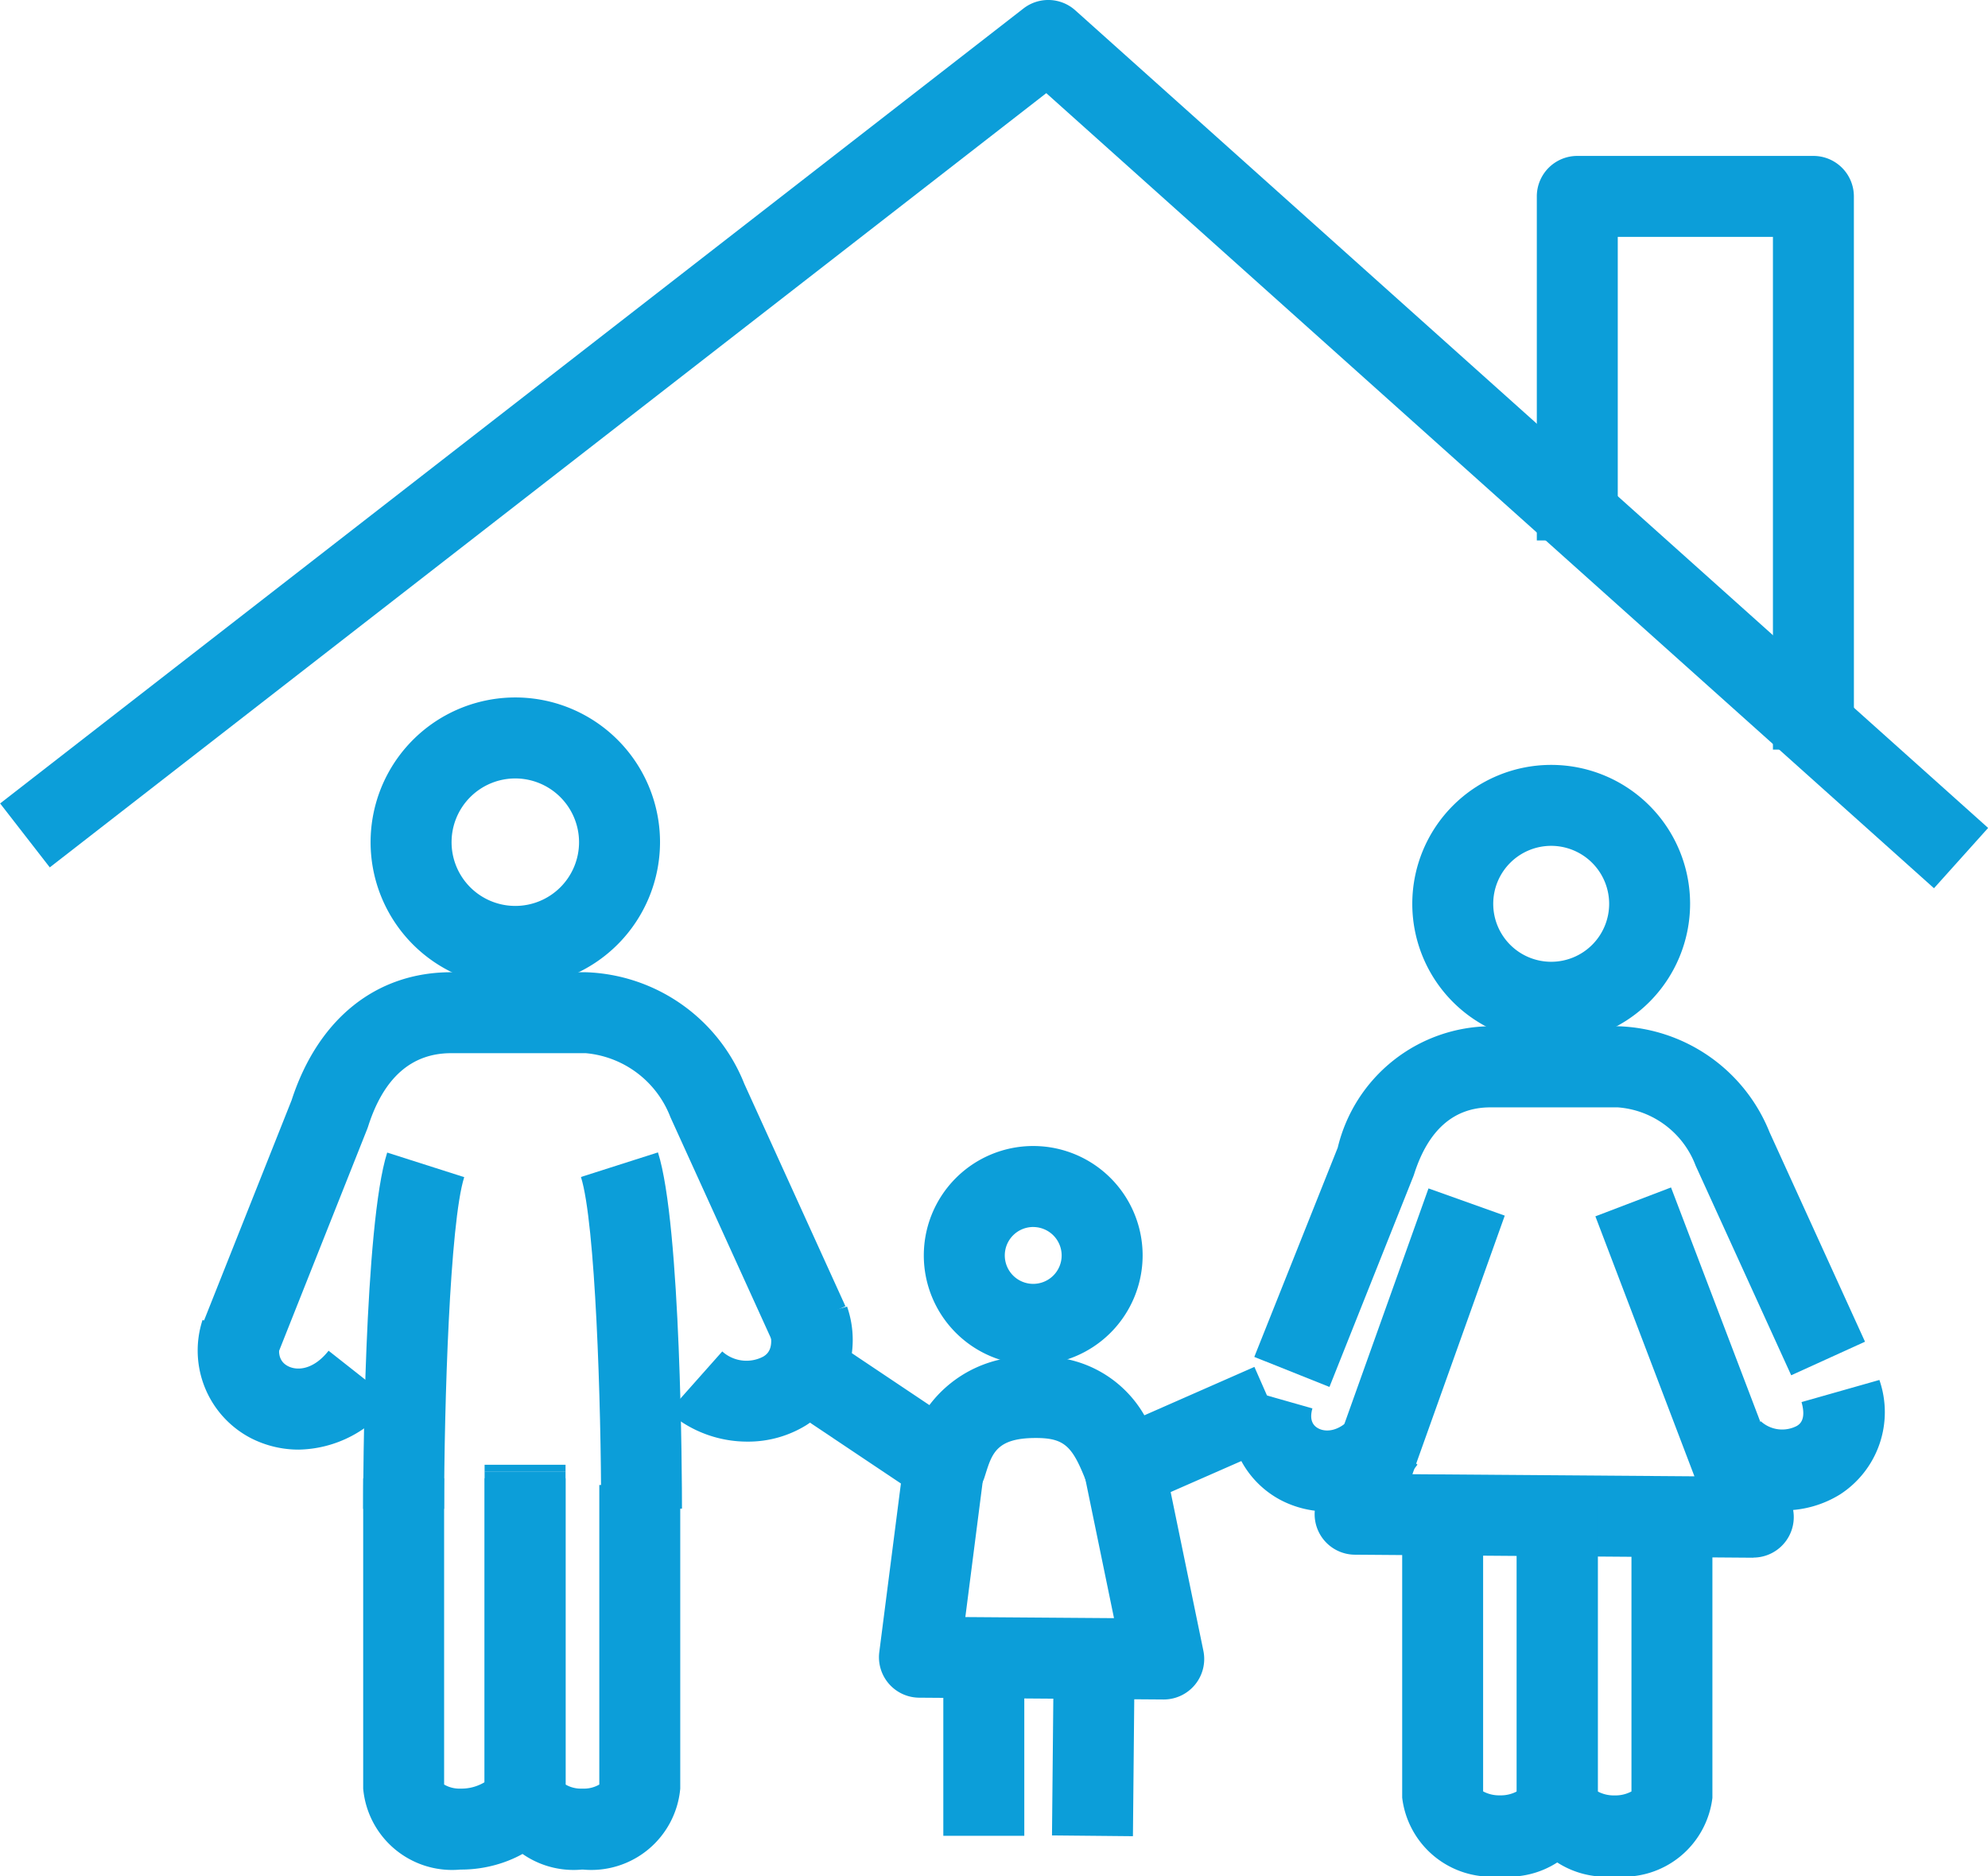 <?xml version="1.0" encoding="UTF-8"?> <svg xmlns="http://www.w3.org/2000/svg" width="61.942" height="58.458" viewBox="0 0 61.942 58.458"><g id="Group_756" data-name="Group 756" transform="translate(-987.449 -2180.516)"><g id="Group_704" data-name="Group 704" transform="translate(987.449 2180.516)"><g id="Group_701" data-name="Group 701" transform="translate(0 0)"><g id="Group_700" data-name="Group 700"><path id="Path_285" data-name="Path 285" d="M1047.708,2208.19l-27.659-24.772L989,2207.54l-1.547-1.992,31.884-24.767a1.261,1.261,0,0,1,1.615.056l28.443,25.474Z" transform="translate(-987.449 -2180.516)" fill="#0c9ed9"></path></g></g><g id="Group_703" data-name="Group 703" transform="translate(47.889 4.857)"><g id="Group_702" data-name="Group 702"><path id="Path_286" data-name="Path 286" d="M1162.4,2215.757h-2.523v-15.975h-4.835v9.459h-2.522v-10.72a1.261,1.261,0,0,1,1.261-1.261h7.357a1.261,1.261,0,0,1,1.261,1.261Z" transform="translate(-1152.525 -2197.259)" fill="#0c9ed9"></path></g></g></g><g id="Group_722" data-name="Group 722" transform="translate(1025.782 2204.347)"><g id="Group_706" data-name="Group 706" transform="translate(5.671 0)"><g id="Group_705" data-name="Group 705"><path id="Path_287" data-name="Path 287" d="M1143.459,2271.318a4.328,4.328,0,1,1,4.328-4.328A4.333,4.333,0,0,1,1143.459,2271.318Zm0-6.134a1.806,1.806,0,1,0,1.806,1.806A1.808,1.808,0,0,0,1143.459,2265.184Z" transform="translate(-1139.131 -2262.662)" fill="#0c9ed9"></path></g></g><g id="Group_708" data-name="Group 708" transform="translate(2.629 13.169)"><g id="Group_707" data-name="Group 707"><path id="Path_288" data-name="Path 288" d="M1142.313,2319.589h-.01l-12.407-.094a1.261,1.261,0,0,1-1.178-1.685l3.474-9.727,2.376.848-2.877,8.056,8.787.066-3.086-8.1,2.357-.9,3.742,9.822a1.262,1.262,0,0,1-1.178,1.71Z" transform="translate(-1128.645 -2308.057)" fill="#0c9ed9"></path></g></g><g id="Group_710" data-name="Group 710" transform="translate(0.748 8.142)"><g id="Group_709" data-name="Group 709"><path id="Path_289" data-name="Path 289" d="M1124.505,2301.966l-2.342-.935,2.6-6.52a4.931,4.931,0,0,1,4.76-3.782h3.971a5.257,5.257,0,0,1,4.723,3.3l2.975,6.528-2.3,1.046-2.978-6.533a2.815,2.815,0,0,0-2.425-1.814h-3.971c-1.135,0-1.933.7-2.372,2.072-.009.028-.019.056-.03.084Z" transform="translate(-1122.163 -2290.728)" fill="#0c9ed9"></path></g></g><g id="Group_712" data-name="Group 712" transform="translate(14.857 19.163)"><g id="Group_711" data-name="Group 711"><path id="Path_290" data-name="Path 290" d="M1173.167,2332.78a3.582,3.582,0,0,1-2.37-.89l1.675-1.886a.989.989,0,0,0,1.124.144c.082-.051.3-.188.144-.742l2.426-.689a3.052,3.052,0,0,1-1.229,3.568A3.327,3.327,0,0,1,1173.167,2332.78Z" transform="translate(-1170.798 -2328.717)" fill="#0c9ed9"></path></g></g><g id="Group_714" data-name="Group 714" transform="translate(0 19.361)"><g id="Group_713" data-name="Group 713"><path id="Path_291" data-name="Path 291" d="M1122.619,2333.3a3.153,3.153,0,0,1-1.431-.339,2.971,2.971,0,0,1-1.471-3.563l2.426.69c-.087.306-.023.518.192.627.249.127.689.09,1.1-.437l1.981,1.561A3.543,3.543,0,0,1,1122.619,2333.3Z" transform="translate(-1119.584 -2329.4)" fill="#0c9ed9"></path></g></g><g id="Group_721" data-name="Group 721" transform="translate(5.352 22.646)"><g id="Group_716" data-name="Group 716" transform="translate(0 0.21)"><g id="Group_715" data-name="Group 715"><path id="Path_292" data-name="Path 292" d="M1141.1,2353.217h-.029a2.793,2.793,0,0,1-3.033-2.452v-9.109h2.522v8.915a1.054,1.054,0,0,0,.511.124h.029a1.061,1.061,0,0,0,.511-.123v-9.126h2.522v9.319A2.793,2.793,0,0,1,1141.1,2353.217Z" transform="translate(-1138.034 -2341.446)" fill="#0c9ed9"></path></g></g><g id="Group_718" data-name="Group 718" transform="translate(3.574)"><g id="Group_717" data-name="Group 717"><rect id="Rectangle_150" data-name="Rectangle 150" width="2.522" height="0.21" fill="#0c9ed9"></rect></g></g><g id="Group_720" data-name="Group 720" transform="translate(3.574 0.421)"><g id="Group_719" data-name="Group 719"><path id="Path_293" data-name="Path 293" d="M1153.415,2353.733h-.03a2.793,2.793,0,0,1-3.033-2.452v-9.108h2.522v8.915a1.059,1.059,0,0,0,.511.124h.03a1.057,1.057,0,0,0,.511-.124v-8.7h2.522v8.9A2.793,2.793,0,0,1,1153.415,2353.733Z" transform="translate(-1150.352 -2342.172)" fill="#0c9ed9"></path></g></g></g></g><g id="Group_724" data-name="Group 724" transform="translate(1016.233 2216.222)"><g id="Group_723" data-name="Group 723" transform="translate(0 0)"><path id="Path_294" data-name="Path 294" d="M1090.076,2310.413a3.409,3.409,0,1,1,3.409-3.408A3.413,3.413,0,0,1,1090.076,2310.413Zm0-4.295a.886.886,0,1,0,.886.886A.887.887,0,0,0,1090.076,2306.119Z" transform="translate(-1086.667 -2303.596)" fill="#0c9ed9"></path></g></g><g id="Group_726" data-name="Group 726" transform="translate(1014.836 2226.002)"><g id="Group_725" data-name="Group 725" transform="translate(0)"><path id="Path_295" data-name="Path 295" d="M1090.727,2344.771h-.009l-7.614-.056a1.261,1.261,0,0,1-1.242-1.422l.748-5.832,2.5.321-.567,4.421,4.632.034-.911-4.42,2.47-.509,1.226,5.947a1.262,1.262,0,0,1-1.235,1.516Z" transform="translate(-1081.852 -2337.308)" fill="#0c9ed9"></path></g></g><g id="Group_728" data-name="Group 728" transform="translate(1011.815 2222.154)"><g id="Group_727" data-name="Group 727" transform="translate(0 0)"><path id="Path_296" data-name="Path 296" d="M1082.109,2329.408a1.26,1.26,0,0,1-1.176-.8c-.435-1.12-.667-1.4-1.582-1.4h-.008c-1.212,0-1.36.474-1.566,1.13l-.03.094a1.261,1.261,0,0,1-1.9.665l-4.407-2.949,1.4-2.1,3.19,2.135a3.8,3.8,0,0,1,3.313-1.5h.011a3.633,3.633,0,0,1,3.374,1.818l3.429-1.508,1.015,2.309-4.557,2A1.257,1.257,0,0,1,1082.109,2329.408Z" transform="translate(-1071.438 -2324.044)" fill="#0c9ed9"></path></g></g><g id="Group_731" data-name="Group 731" transform="translate(1018.523 2231.617)"><g id="Group_730" data-name="Group 730" transform="translate(0 0)"><g id="Group_729" data-name="Group 729"><rect id="Rectangle_151" data-name="Rectangle 151" width="2.522" height="0.21" fill="#0c9ed9"></rect></g></g></g><g id="Group_751" data-name="Group 751" transform="translate(993.622 2202.247)"><g id="Group_733" data-name="Group 733" transform="translate(5.374 0)"><g id="Group_732" data-name="Group 732"><path id="Path_297" data-name="Path 297" d="M1031.759,2264.441a4.509,4.509,0,1,1,4.509-4.508A4.514,4.514,0,0,1,1031.759,2264.441Zm0-6.495a1.986,1.986,0,1,0,1.986,1.987A1.989,1.989,0,0,0,1031.759,2257.946Z" transform="translate(-1027.25 -2255.424)" fill="#0c9ed9"></path></g></g><g id="Group_735" data-name="Group 735" transform="translate(5.142 14.173)"><g id="Group_734" data-name="Group 734"><path id="Path_298" data-name="Path 298" d="M1028.974,2315.384l-2.522,0c0-.9.029-8.844.749-11.1l2.4.766C1029.151,2306.466,1028.977,2312.14,1028.974,2315.384Z" transform="translate(-1026.452 -2304.279)" fill="#0c9ed9"></path></g></g><g id="Group_737" data-name="Group 737" transform="translate(11.928 14.173)"><g id="Group_736" data-name="Group 736"><path id="Path_299" data-name="Path 299" d="M1050.473,2315.384c0-3.243-.177-8.918-.629-10.339l2.4-.766c.72,2.258.748,10.2.748,11.1Z" transform="translate(-1049.844 -2304.279)" fill="#0c9ed9"></path></g></g><g id="Group_739" data-name="Group 739" transform="translate(0.155 8.56)"><g id="Group_738" data-name="Group 738"><path id="Path_300" data-name="Path 300" d="M1011.606,2296.788l-2.344-.932,2.758-6.937c.824-2.535,2.634-3.987,4.971-3.987h4.2a5.512,5.512,0,0,1,4.934,3.476l3.151,6.929-2.3,1.044-3.153-6.933a3.124,3.124,0,0,0-2.635-1.994h-4.2c-1.231,0-2.1.766-2.582,2.276-.009.027-.018.055-.029.082Z" transform="translate(-1009.262 -2284.932)" fill="#0c9ed9"></path></g></g><g id="Group_741" data-name="Group 741" transform="translate(14.656 18.975)"><g id="Group_740" data-name="Group 740"><path id="Path_301" data-name="Path 301" d="M1061.706,2325.042a3.721,3.721,0,0,1-2.46-.924l1.675-1.886a1.124,1.124,0,0,0,1.279.16c.1-.062.366-.229.184-.869l2.426-.689a3.159,3.159,0,0,1-1.269,3.694A3.442,3.442,0,0,1,1061.706,2325.042Z" transform="translate(-1059.246 -2320.833)" fill="#0c9ed9"></path></g></g><g id="Group_743" data-name="Group 743" transform="translate(0 19.396)"><g id="Group_742" data-name="Group 742"><path id="Path_302" data-name="Path 302" d="M1011.864,2326.319a3.264,3.264,0,0,1-1.48-.351,3.075,3.075,0,0,1-1.52-3.686l2.427.689c-.1.359-.019.618.241.75.289.147.793.11,1.26-.483l1.981,1.561A3.681,3.681,0,0,1,1011.864,2326.319Z" transform="translate(-1008.727 -2322.282)" fill="#0c9ed9"></path></g></g><g id="Group_750" data-name="Group 750" transform="translate(5.142 23.905)"><g id="Group_745" data-name="Group 745" transform="translate(0 0.21)"><g id="Group_744" data-name="Group 744"><path id="Path_303" data-name="Path 303" d="M1029.516,2350.951h-.031a2.782,2.782,0,0,1-3.032-2.522v-9.669h2.522v9.542a.952.952,0,0,0,.51.127h.031a1.4,1.4,0,0,0,.72-.2v-9.683h2.522v9.879C1032.758,2349.986,1031.075,2350.951,1029.516,2350.951Z" transform="translate(-1026.452 -2338.549)" fill="#0c9ed9"></path></g></g><g id="Group_747" data-name="Group 747" transform="translate(3.784)"><g id="Group_746" data-name="Group 746"><rect id="Rectangle_152" data-name="Rectangle 152" width="2.522" height="0.21" fill="#0c9ed9"></rect></g></g><g id="Group_749" data-name="Group 749" transform="translate(3.784 0.42)"><g id="Group_748" data-name="Group 748"><path id="Path_304" data-name="Path 304" d="M1042.558,2351.465h-.031a2.783,2.783,0,0,1-3.032-2.522v-9.669h2.522v9.542a.954.954,0,0,0,.51.127h.031a.958.958,0,0,0,.51-.127v-9.332h2.522v9.459A2.783,2.783,0,0,1,1042.558,2351.465Z" transform="translate(-1039.494 -2339.273)" fill="#0c9ed9"></path></g></g></g></g><g id="Group_753" data-name="Group 753" transform="translate(1016.841 2233.298)"><g id="Group_752" data-name="Group 752" transform="translate(0)"><rect id="Rectangle_153" data-name="Rectangle 153" width="2.523" height="4.414" fill="#0c9ed9"></rect></g></g><g id="Group_755" data-name="Group 755" transform="translate(1020.227 2233.221)"><g id="Group_754" data-name="Group 754" transform="translate(0 0)"><rect id="Rectangle_154" data-name="Rectangle 154" width="4.479" height="2.522" transform="translate(0 4.479) rotate(-89.446)" fill="#0c9ed9"></rect></g></g></g></svg> 